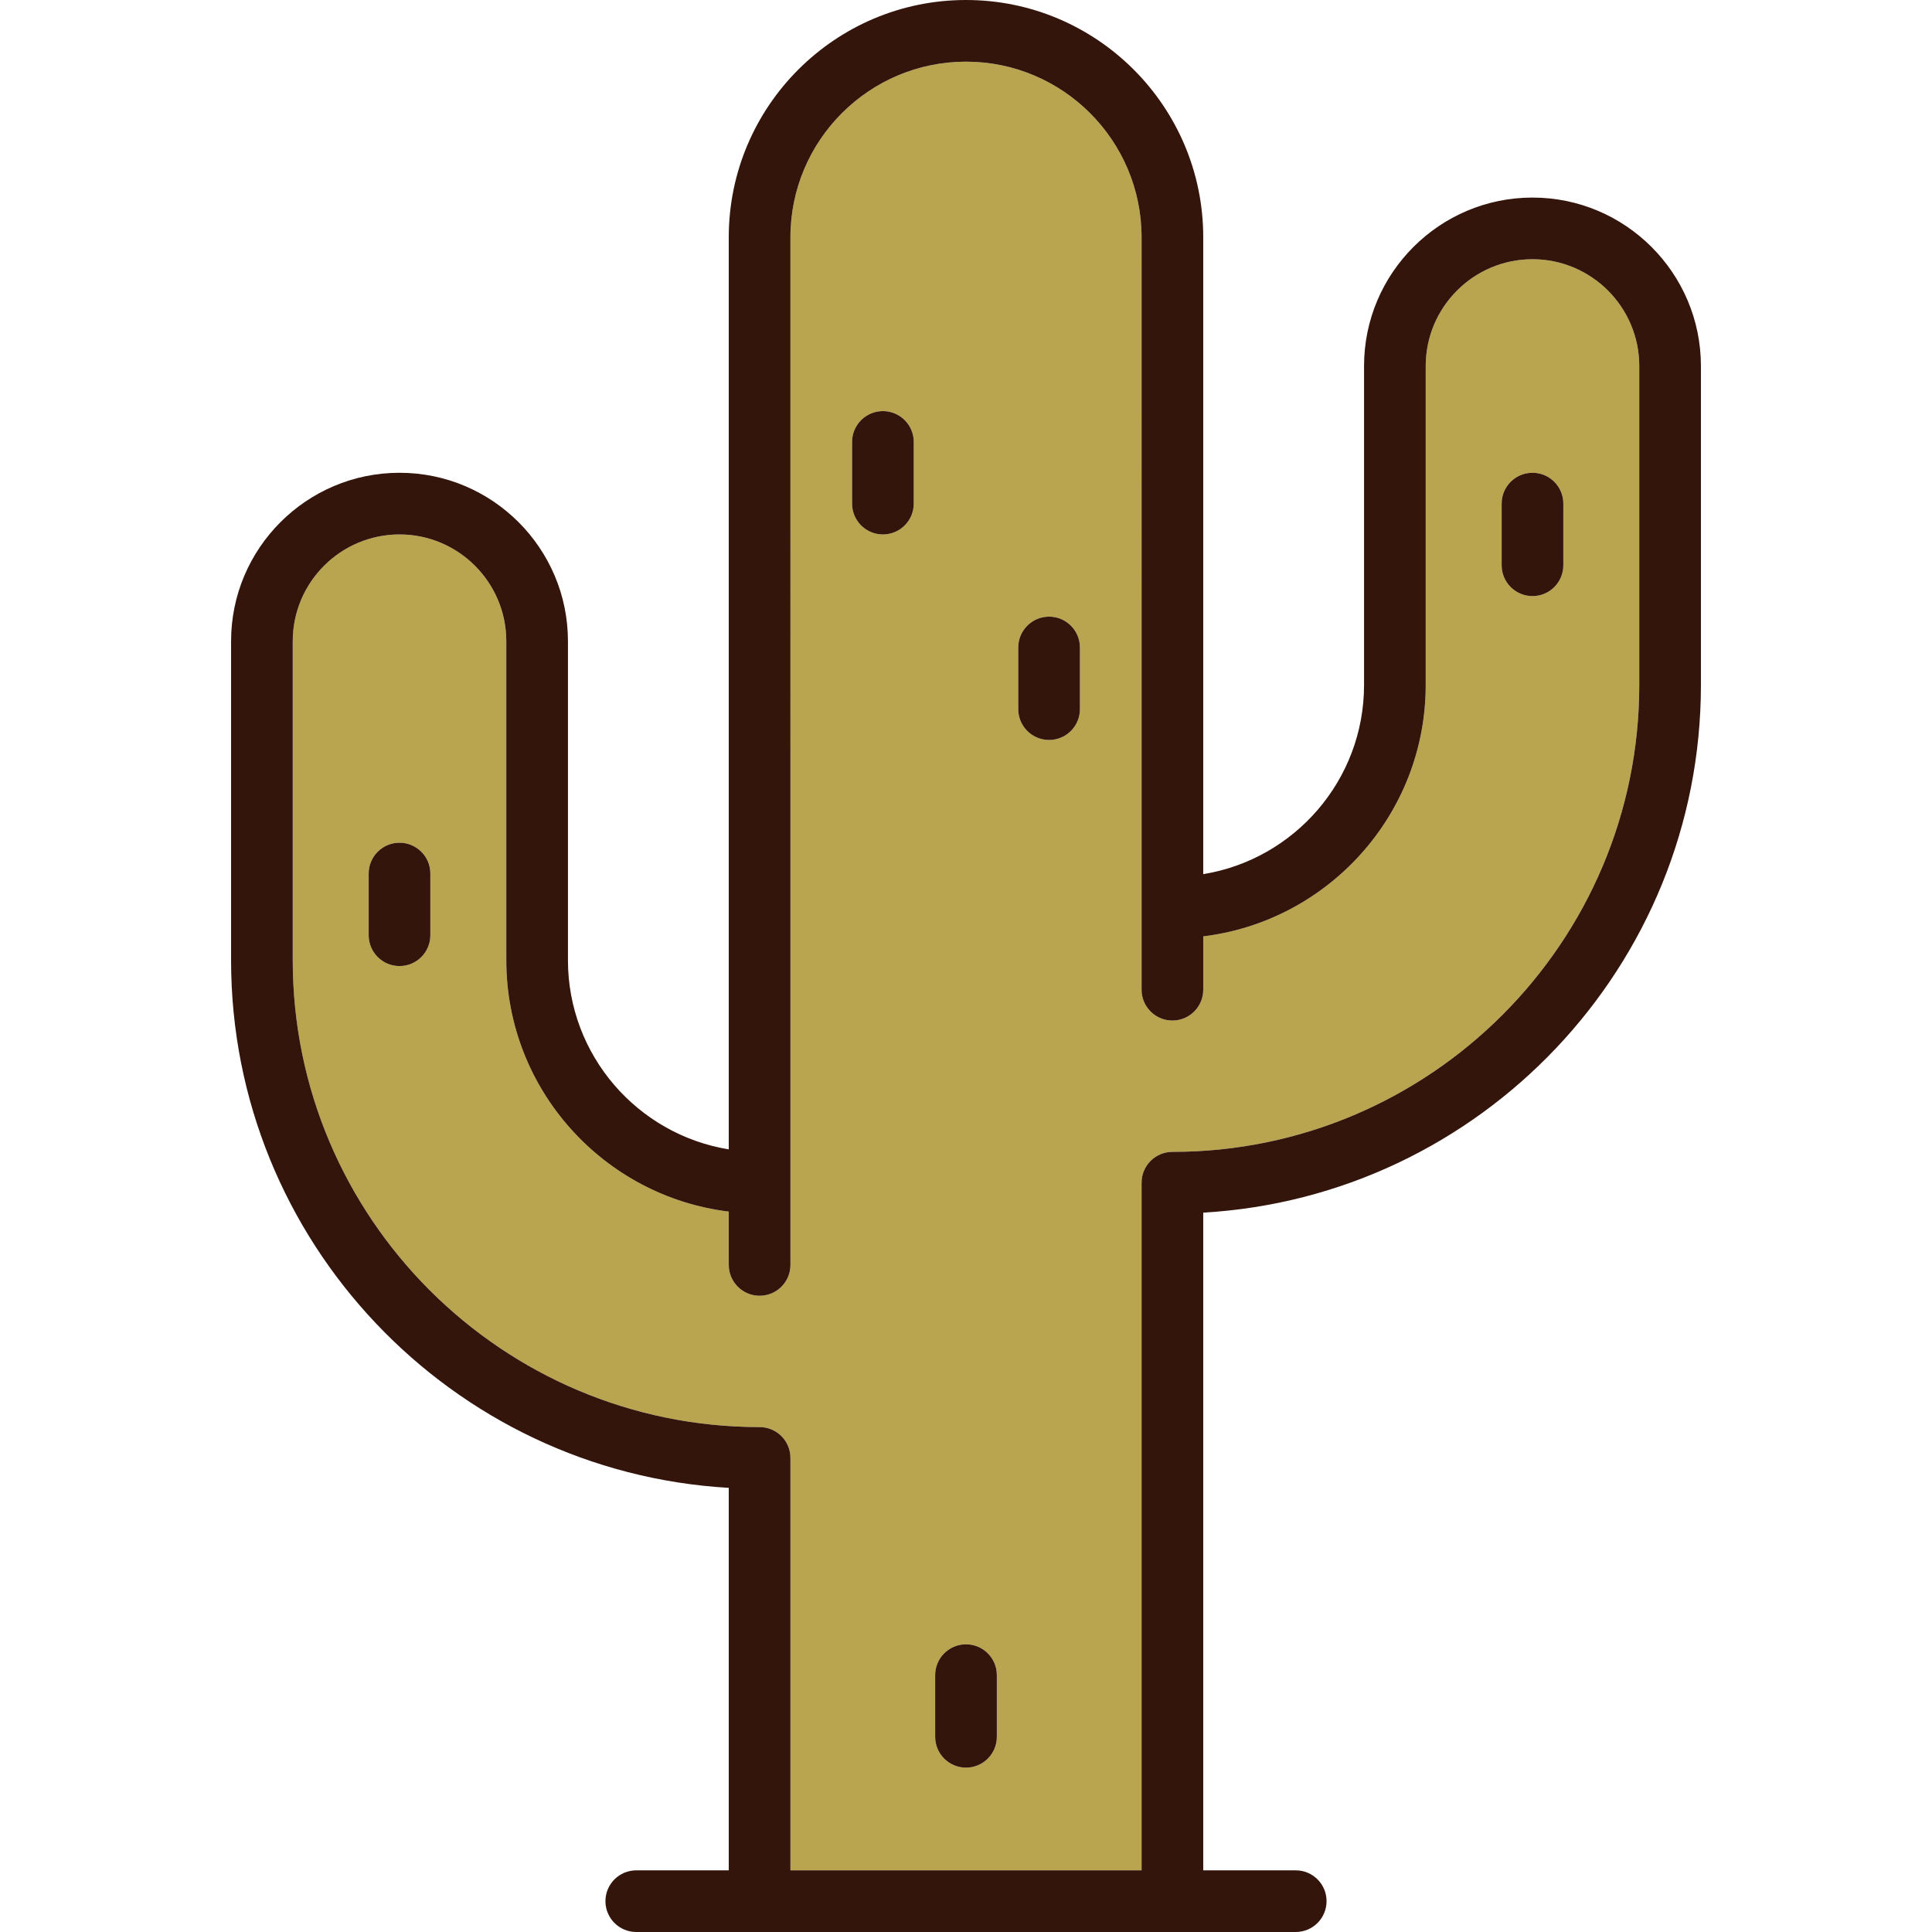 <?xml version="1.0" encoding="iso-8859-1"?>
<!-- Uploaded to: SVG Repo, www.svgrepo.com, Generator: SVG Repo Mixer Tools -->
<svg height="800px" width="800px" version="1.1" id="Capa_1" xmlns="http://www.w3.org/2000/svg" xmlns:xlink="http://www.w3.org/1999/xlink" 
	 viewBox="0 0 470 470" xml:space="preserve">
<g>
	<path style="fill:#B9A550;" d="M372.81,63.062c-14.323,0-25.976,11.653-25.976,25.976v77.608c0,31.438-23.67,57.434-54.121,61.148
		v12.973c0,4.142-3.358,7.5-7.5,7.5s-7.5-3.358-7.5-7.5V57.713C277.713,34.161,258.552,15,235,15s-42.713,19.161-42.713,42.713
		v250.004c0,4.142-3.358,7.5-7.5,7.5s-7.5-3.358-7.5-7.5v-12.973c-30.451-3.714-54.121-29.711-54.121-61.148v-77.608
		c0-14.323-11.653-25.976-25.976-25.976c-14.323,0-25.976,11.653-25.976,25.976v77.608c0,62.624,50.948,113.572,113.572,113.572
		c4.142,0,7.5,3.358,7.5,7.5V455h85.427V287.718c0-4.142,3.358-7.5,7.5-7.5c62.624,0,113.572-50.948,113.572-113.572V89.037
		C398.786,74.714,387.133,63.062,372.81,63.062z M104.69,227.513c0,4.142-3.358,7.5-7.5,7.5s-7.5-3.358-7.5-7.5v-15
		c0-4.142,3.358-7.5,7.5-7.5s7.5,3.358,7.5,7.5V227.513z M222.287,122.513c0,4.142-3.358,7.5-7.5,7.5s-7.5-3.358-7.5-7.5v-15
		c0-4.142,3.358-7.5,7.5-7.5s7.5,3.358,7.5,7.5V122.513z M242.5,422.513c0,4.142-3.358,7.5-7.5,7.5s-7.5-3.358-7.5-7.5v-15
		c0-4.142,3.358-7.5,7.5-7.5s7.5,3.358,7.5,7.5V422.513z M262.713,172.513c0,4.142-3.358,7.5-7.5,7.5s-7.5-3.358-7.5-7.5v-15
		c0-4.142,3.358-7.5,7.5-7.5s7.5,3.358,7.5,7.5V172.513z M380.31,137.513c0,4.142-3.358,7.5-7.5,7.5s-7.5-3.358-7.5-7.5v-15
		c0-4.142,3.358-7.5,7.5-7.5s7.5,3.358,7.5,7.5V137.513z"/>
	<path style="fill:#34150C;" d="M372.81,48.062c-22.594,0-40.976,18.382-40.976,40.976v77.608c0,23.154-16.968,42.411-39.121,46.01
		V57.713C292.713,25.89,266.823,0,235,0s-57.713,25.89-57.713,57.713v221.893c-22.153-3.599-39.121-22.856-39.121-46.01v-77.608
		c0-22.594-18.382-40.976-40.976-40.976c-22.594,0-40.976,18.381-40.976,40.976v77.608c0,68.376,53.655,124.458,121.072,128.356V455
		h-22.5c-4.142,0-7.5,3.358-7.5,7.5s3.358,7.5,7.5,7.5h160.427c4.142,0,7.5-3.358,7.5-7.5s-3.358-7.5-7.5-7.5h-22.5V295.001
		c67.417-3.898,121.072-59.979,121.072-128.356V89.037C413.786,66.443,395.404,48.062,372.81,48.062z M398.786,166.646
		c0,62.624-50.948,113.572-113.572,113.572c-4.142,0-7.5,3.358-7.5,7.5V455h-85.427V354.669c0-4.142-3.358-7.5-7.5-7.5
		c-62.624,0-113.572-50.948-113.572-113.572v-77.608c0-14.323,11.652-25.976,25.976-25.976c14.323,0,25.976,11.653,25.976,25.976
		v77.608c0,31.438,23.67,57.434,54.121,61.148v12.973c0,4.142,3.358,7.5,7.5,7.5s7.5-3.358,7.5-7.5V57.713
		C192.287,34.161,211.448,15,235,15s42.713,19.161,42.713,42.713v183.053c0,4.142,3.358,7.5,7.5,7.5s7.5-3.358,7.5-7.5v-12.973
		c30.451-3.714,54.121-29.711,54.121-61.148V89.037c0-14.323,11.653-25.976,25.976-25.976s25.976,11.653,25.976,25.976V166.646z"/>
	<path style="fill:#34150C;" d="M235,400.013c-4.142,0-7.5,3.358-7.5,7.5v15c0,4.142,3.358,7.5,7.5,7.5s7.5-3.358,7.5-7.5v-15
		C242.5,403.371,239.142,400.013,235,400.013z"/>
	<path style="fill:#34150C;" d="M255.213,150.013c-4.142,0-7.5,3.358-7.5,7.5v15c0,4.142,3.358,7.5,7.5,7.5s7.5-3.358,7.5-7.5v-15
		C262.713,153.371,259.355,150.013,255.213,150.013z"/>
	<path style="fill:#34150C;" d="M214.787,100.013c-4.142,0-7.5,3.358-7.5,7.5v15c0,4.142,3.358,7.5,7.5,7.5s7.5-3.358,7.5-7.5v-15
		C222.287,103.371,218.929,100.013,214.787,100.013z"/>
	<path style="fill:#34150C;" d="M372.81,115.013c-4.142,0-7.5,3.358-7.5,7.5v15c0,4.142,3.358,7.5,7.5,7.5s7.5-3.358,7.5-7.5v-15
		C380.31,118.371,376.952,115.013,372.81,115.013z"/>
	<path style="fill:#34150C;" d="M97.19,205.013c-4.142,0-7.5,3.358-7.5,7.5v15c0,4.142,3.358,7.5,7.5,7.5s7.5-3.358,7.5-7.5v-15
		C104.69,208.371,101.332,205.013,97.19,205.013z"/>
</g>
</svg>